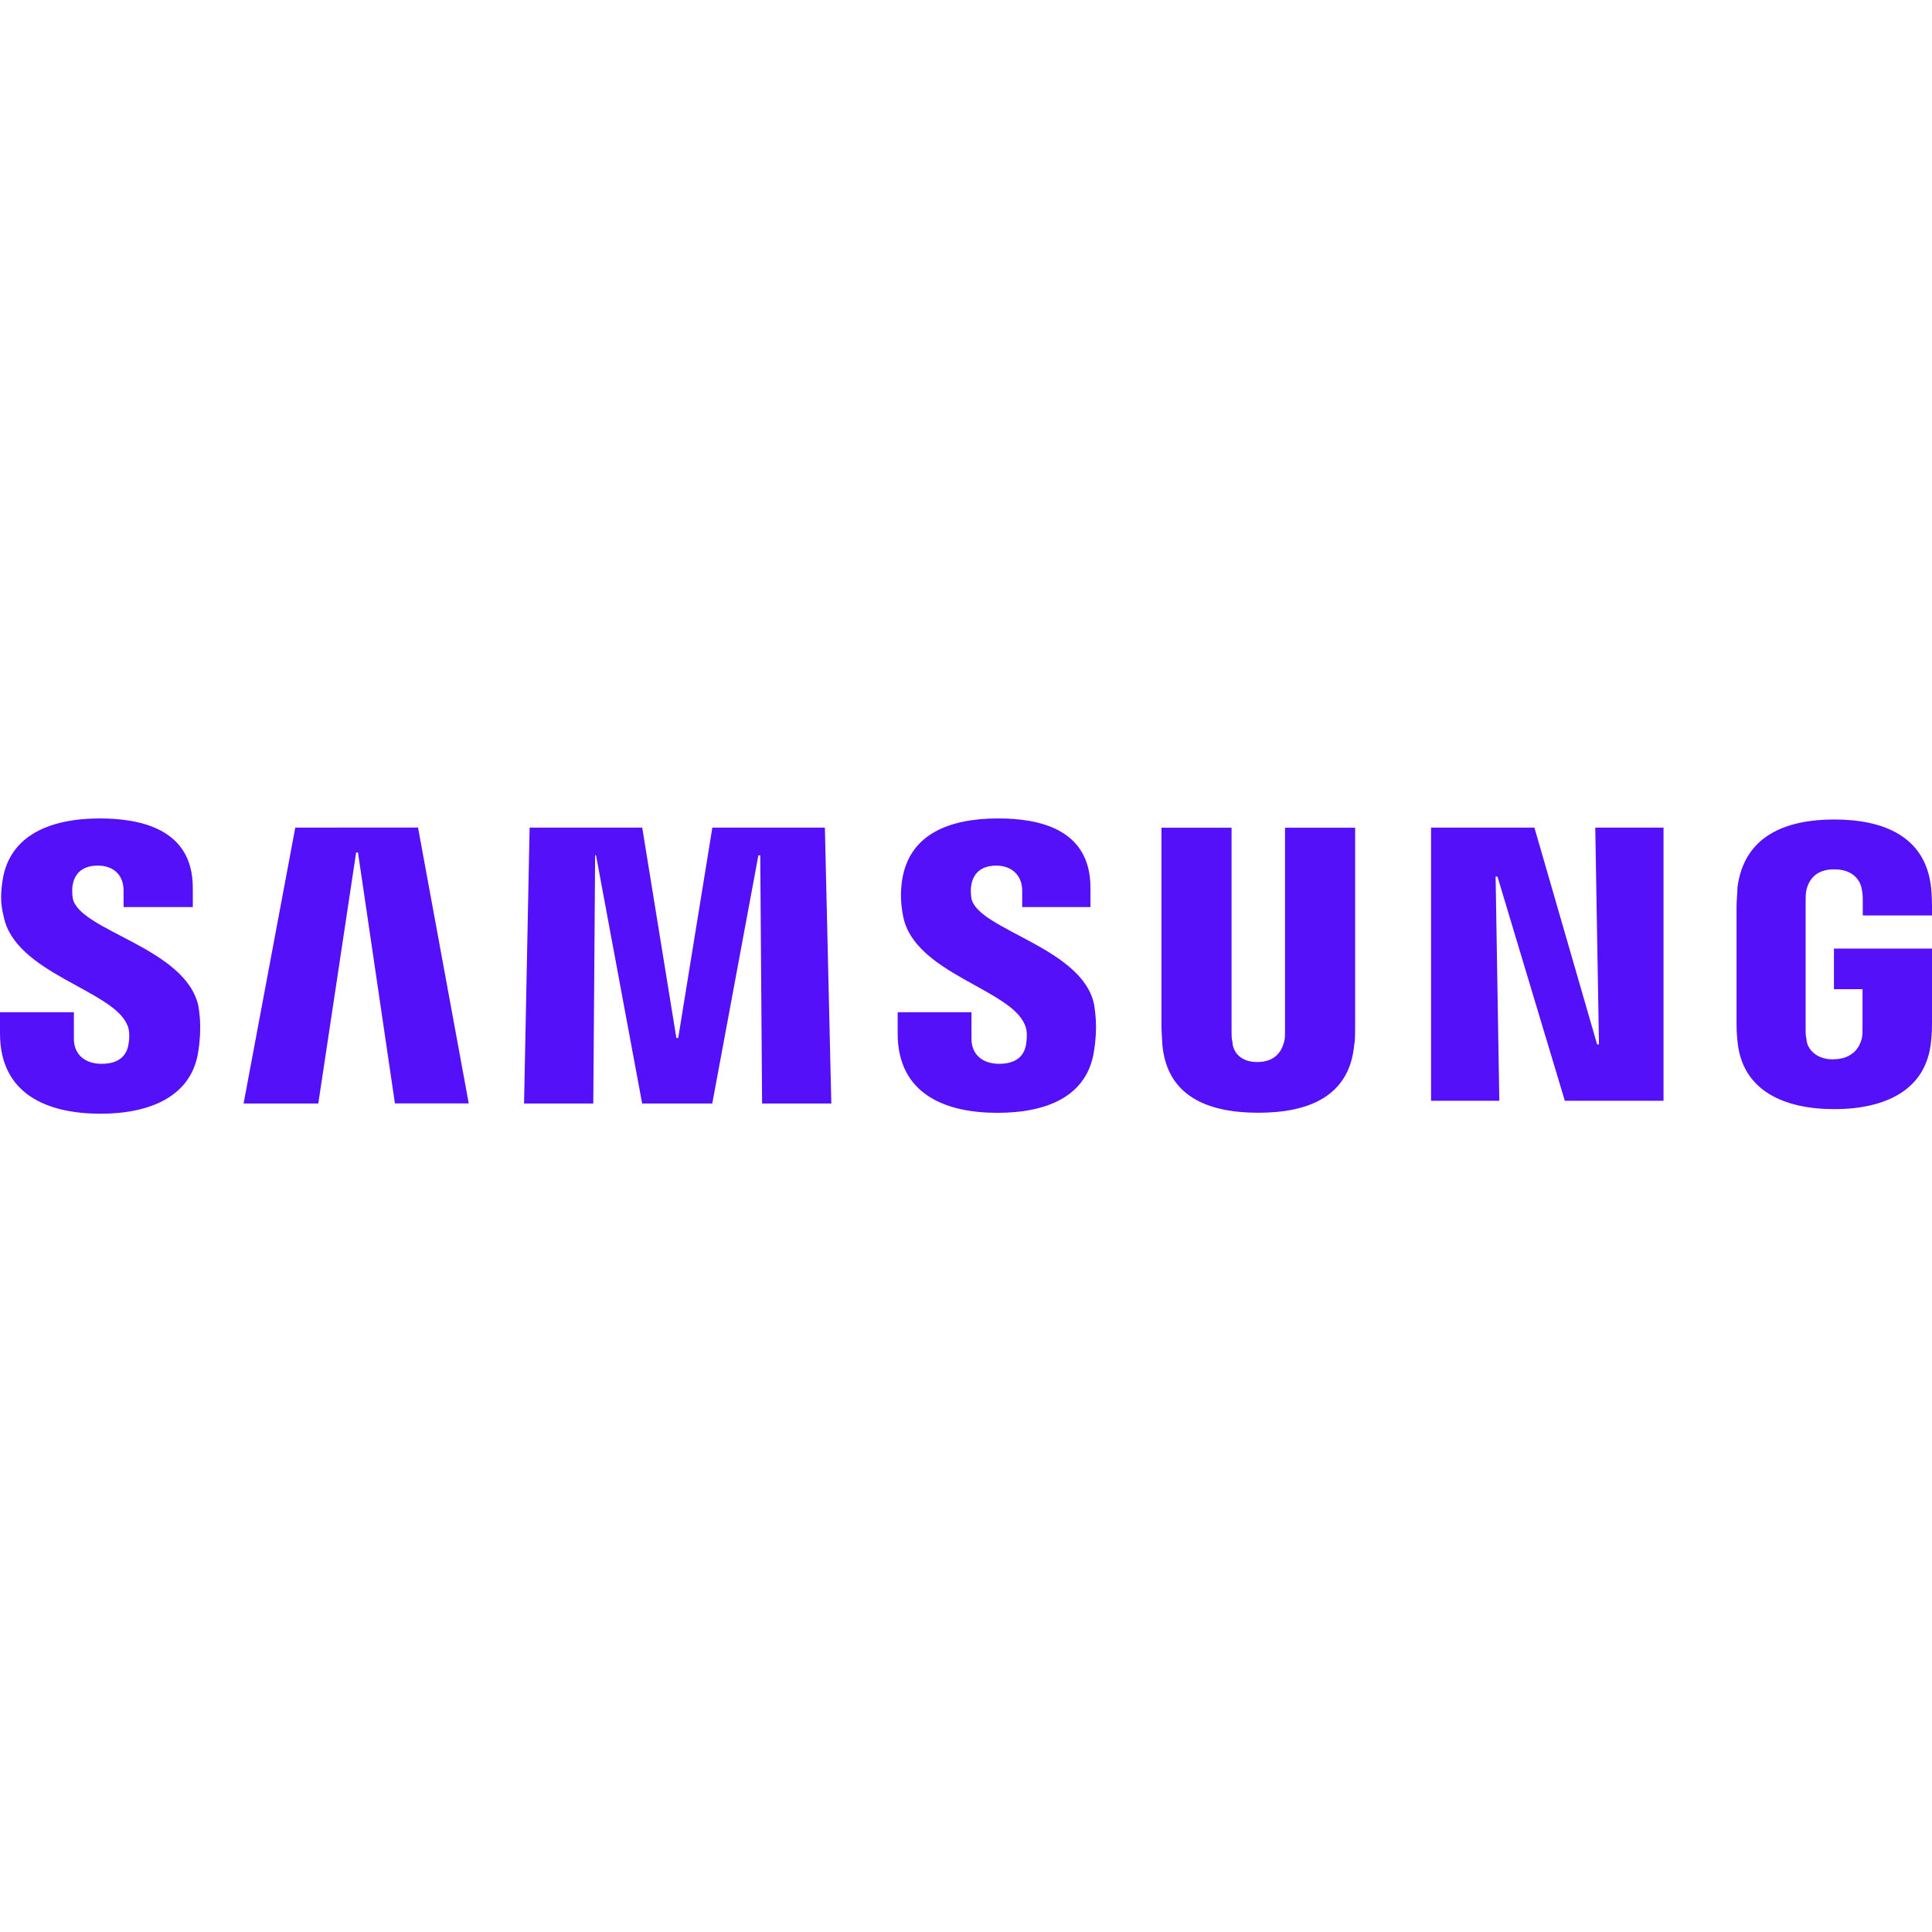 <svg role="img" width="32px" height="32px" viewBox="0 0 24 24" xmlns="http://www.w3.org/2000/svg"><title>Samsung</title><path fill="#5310f9" d="M19.817 10.281l.046 2.693h-.023l-.779-2.693h-1.284v3.393h.848l-.046-2.785h.023l.837 2.785h1.226v-3.393zm-16.149 0l-.642 3.427h.928l.47-3.118h.023l.459 3.117h.917l-.63-3.427zm5.181 0l-.424 2.613h-.023l-.424-2.613H6.579l-.069 3.427h.86l.023-3.083h.011l.573 3.083h.871l.573-3.083h.023l.023 3.083h.86l-.08-3.427zm-7.266 2.453c.034.08.023.195.011.252-.023.115-.103.229-.332.229-.218 0-.344-.126-.344-.309v-.332H0v.264c0 .768.607.997 1.249.997.619 0 1.135-.218 1.215-.779.046-.298.011-.493 0-.562-.161-.722-1.467-.928-1.559-1.329-.011-.069-.011-.138 0-.183.023-.115.103-.229.309-.229.206 0 .321.126.321.309v.206h.86v-.241c0-.745-.676-.86-1.158-.86-.607 0-1.112.206-1.203.756-.023.149-.034.287.011.459.138.711 1.364.917 1.536 1.352m11.152 0c.034.08.023.183.011.252-.023.115-.103.229-.332.229-.218 0-.344-.126-.344-.309v-.332h-.917v.264c0 .756.596.986 1.238.986.619 0 1.123-.206 1.203-.779.046-.298.011-.481 0-.562-.138-.711-1.433-.928-1.524-1.318-.011-.069-.011-.138 0-.183.023-.115.103-.229.309-.229.195 0 .321.126.321.309v.206h.848v-.241c0-.745-.665-.86-1.146-.86-.608 0-1.1.195-1.192.756-.023.149-.023.287.011.459.138.711 1.341.905 1.513 1.352m2.888.459c.241 0 .309-.161.332-.252.011-.034.011-.092.011-.126v-2.533h.871v2.464c0 .069 0 .195-.011.229-.057.642-.562.848-1.192.848-.63 0-1.135-.206-1.192-.848 0-.034-.011-.16-.011-.229v-2.464h.871v2.533c0 .046 0 .092.011.126 0 .092.069.252.309.252m7.152-.034c.252 0 .332-.161.355-.252.011-.034.011-.092.011-.126v-.493h-.355v-.504H24v.917c0 .069 0 .115-.011.229-.057.63-.596.848-1.203.848-.608 0-1.146-.218-1.203-.848-.011-.115-.011-.161-.011-.229v-1.444c0-.057.011-.172.011-.229.08-.642.596-.848 1.203-.848s1.135.206 1.203.848c.011.103.011.229.011.229v.115h-.86v-.195s0-.08-.011-.126c-.011-.08-.08-.252-.344-.252-.252 0-.321.16-.344.252-.011.046-.011.103-.011.161v1.57c0 .046 0 .092.011.126 0 .092.092.252.332.252"/></svg>